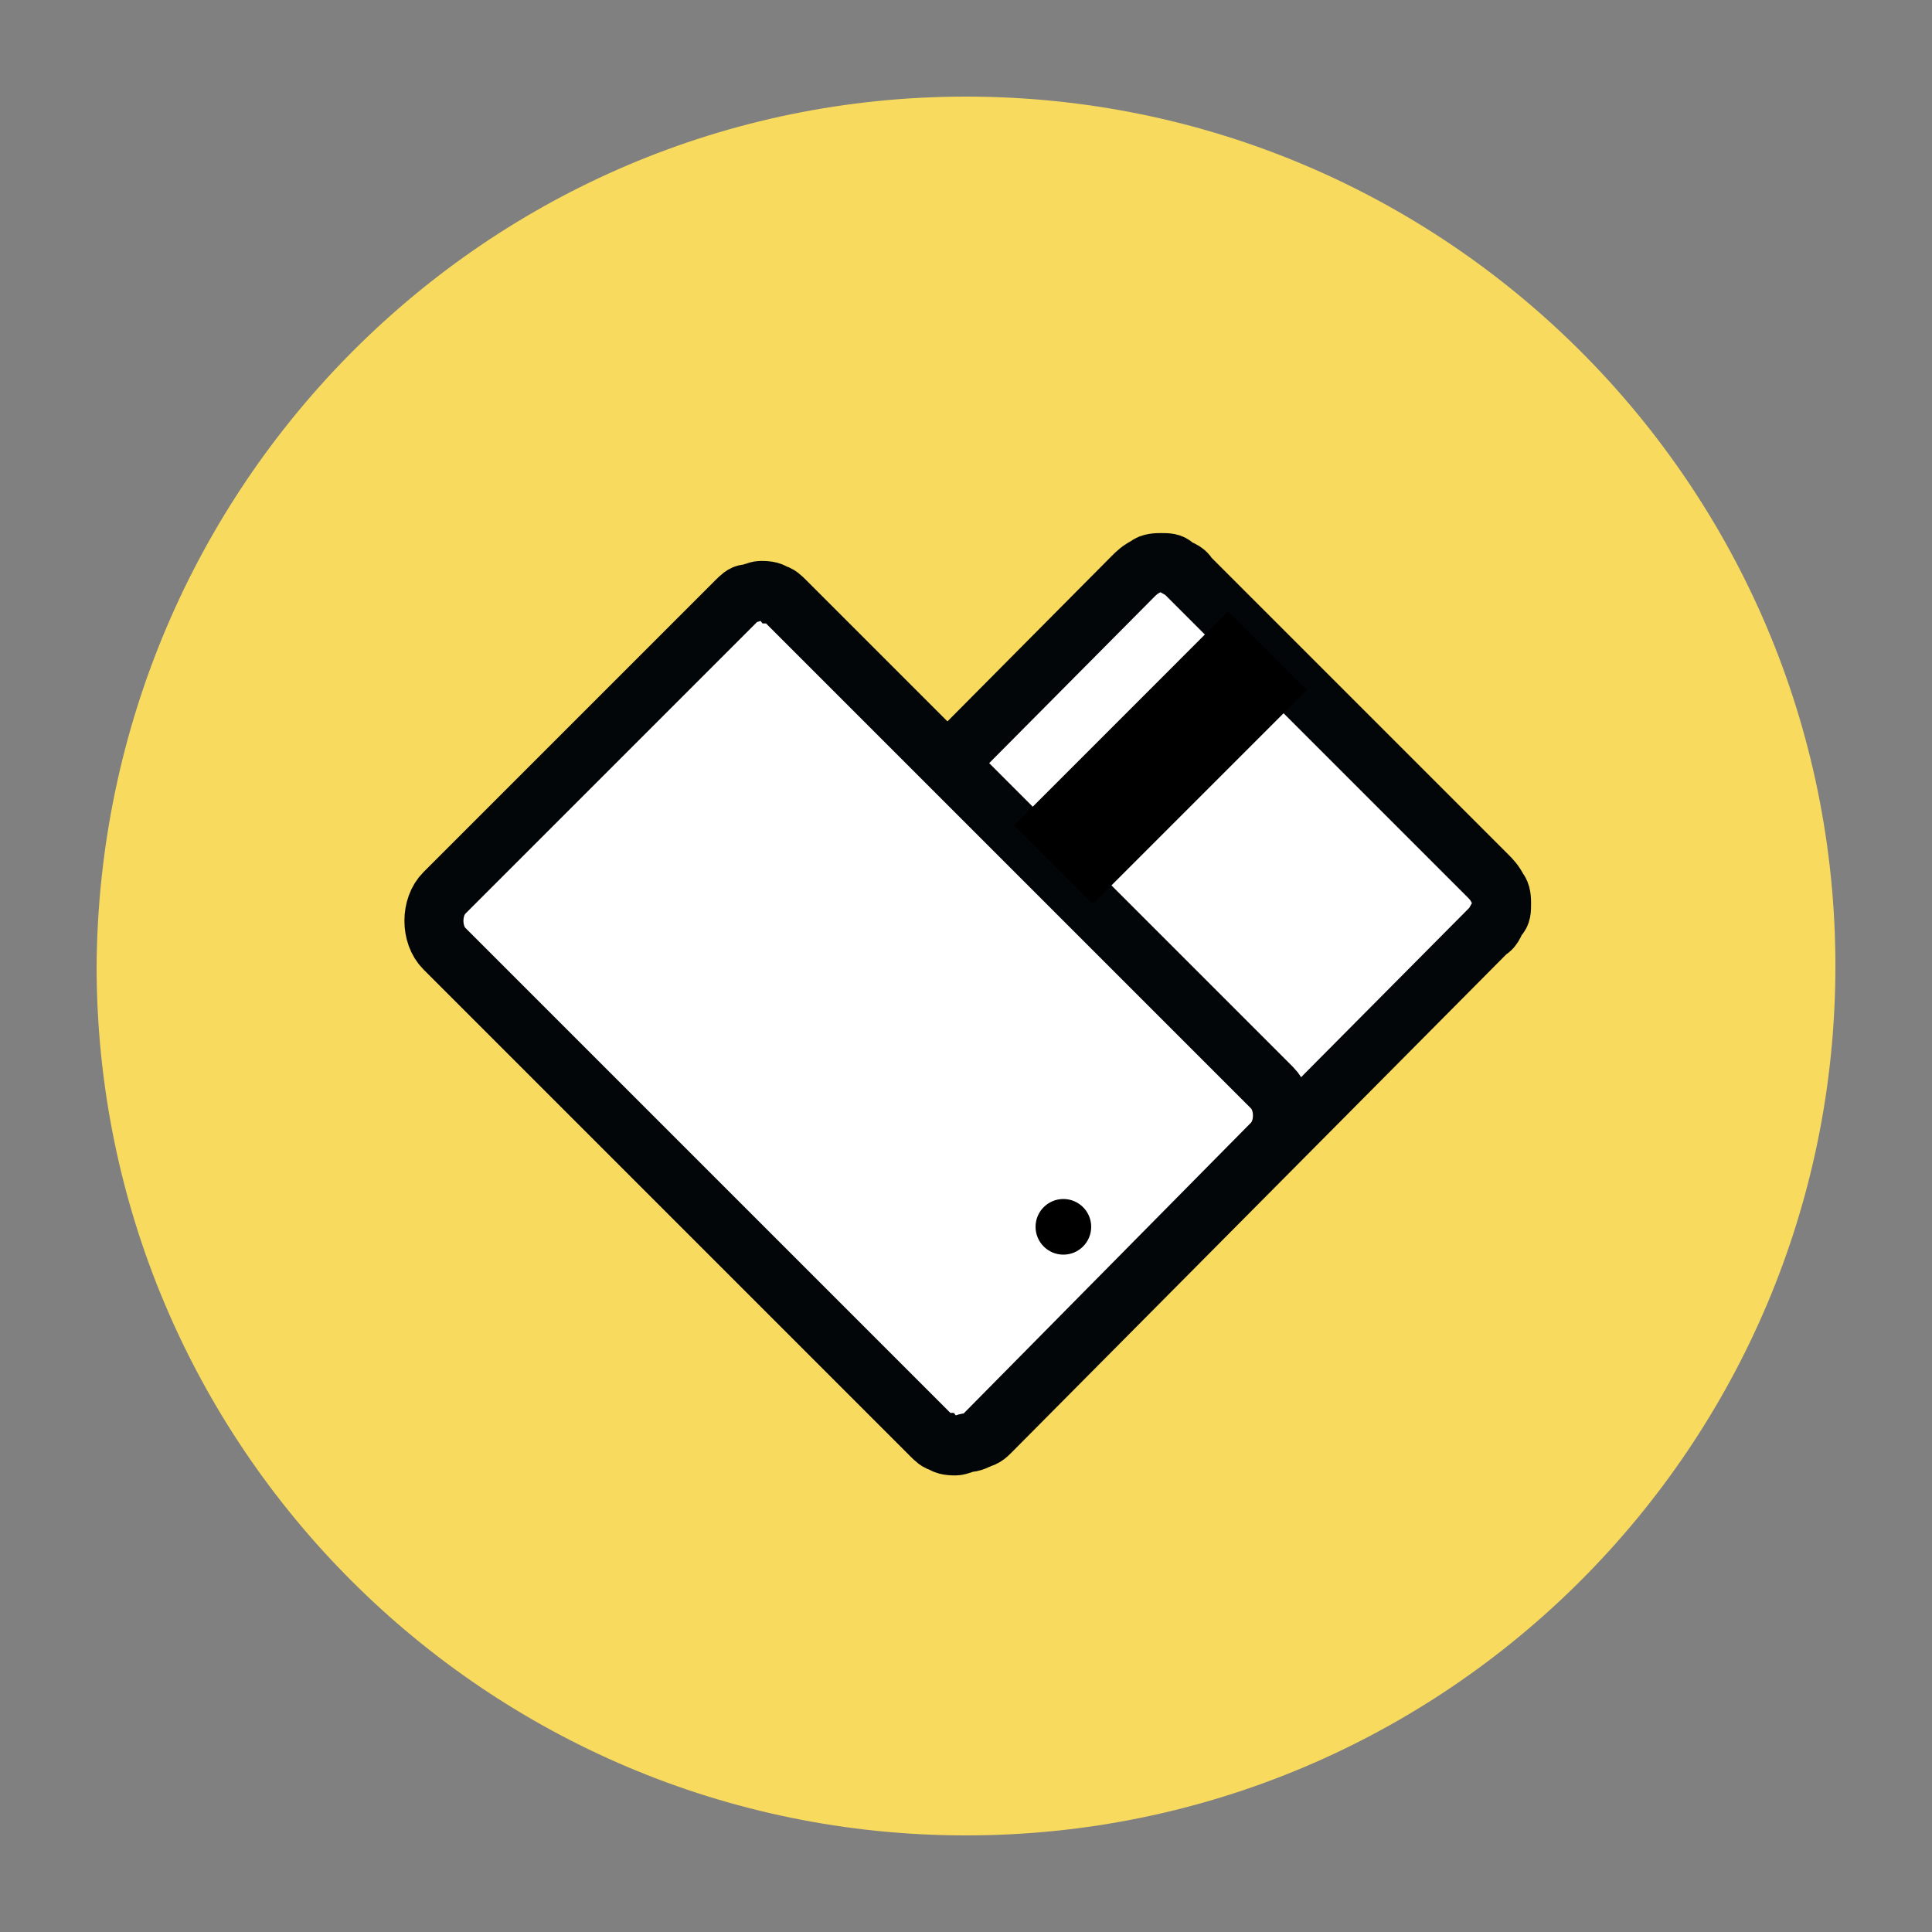 <svg width="40" height="40" viewBox="0 0 40 40" fill="none" xmlns="http://www.w3.org/2000/svg">
<rect x="0" y="0" width="40" height="40" fill="#808080" stroke="none"/>
<path d="M20 2C29.936 2 38 10.064 38 20C38 29.936 29.936 38 20 38C10.064 38 2 29.936 2 20C2.072 10.064 10.064 2 20 2Z" fill="#F8DA5E"/>
<path d="M13.16 23.456C13.088 23.384 13.016 23.312 12.944 23.168C12.872 23.096 12.872 22.952 12.872 22.88C12.872 22.736 12.872 22.664 12.944 22.592C13.016 22.52 13.016 22.376 13.16 22.304L23.456 11.936C23.528 11.864 23.6 11.792 23.744 11.72C23.816 11.648 23.96 11.648 24.032 11.648C24.176 11.648 24.248 11.648 24.32 11.72C24.392 11.792 24.536 11.792 24.608 11.936L30.8 18.128C30.872 18.2 30.944 18.272 31.016 18.416C31.088 18.488 31.088 18.632 31.088 18.704C31.088 18.848 31.088 18.92 31.016 18.992C30.944 19.064 30.944 19.208 30.8 19.28L20.504 29.648C20.432 29.72 20.36 29.792 20.216 29.792C20.144 29.864 20 29.864 19.928 29.864C19.856 29.864 19.712 29.864 19.64 29.792C19.568 29.72 19.424 29.72 19.352 29.648L13.16 23.456Z" fill="#F8DA5E"/>
<path d="M13.16 23.456C13.088 23.384 13.016 23.312 12.944 23.168C12.872 23.096 12.872 22.952 12.872 22.88C12.872 22.736 12.872 22.664 12.944 22.592C13.016 22.52 13.016 22.376 13.16 22.304L23.456 11.936C23.528 11.864 23.6 11.792 23.744 11.72C23.816 11.648 23.96 11.648 24.032 11.648C24.176 11.648 24.248 11.648 24.32 11.72C24.392 11.792 24.536 11.792 24.608 11.936L30.8 18.128C30.872 18.2 30.944 18.272 31.016 18.416C31.088 18.488 31.088 18.632 31.088 18.704C31.088 18.848 31.088 18.92 31.016 18.992C30.944 19.064 30.944 19.208 30.8 19.28L20.504 29.648C20.432 29.72 20.36 29.792 20.216 29.792C20.144 29.864 20 29.864 19.928 29.864C19.856 29.864 19.712 29.864 19.64 29.792C19.568 29.72 19.424 29.72 19.352 29.648L13.16 23.456Z" fill="white"/>
<path d="M13.16 23.456C13.088 23.384 13.016 23.312 12.944 23.168C12.872 23.096 12.872 22.952 12.872 22.88C12.872 22.736 12.872 22.664 12.944 22.592C13.016 22.52 13.016 22.376 13.16 22.304L23.456 11.936C23.528 11.864 23.6 11.792 23.744 11.72C23.816 11.648 23.96 11.648 24.032 11.648C24.176 11.648 24.248 11.648 24.32 11.72C24.392 11.792 24.536 11.792 24.608 11.936L30.8 18.128C30.872 18.2 30.944 18.272 31.016 18.416C31.088 18.488 31.088 18.632 31.088 18.704C31.088 18.848 31.088 18.92 31.016 18.992C30.944 19.064 30.944 19.208 30.8 19.28L20.504 29.648C20.432 29.72 20.36 29.792 20.216 29.792C20.144 29.864 20 29.864 19.928 29.864C19.856 29.864 19.712 29.864 19.64 29.792C19.568 29.72 19.424 29.72 19.352 29.648L13.16 23.456Z" fill="#F8DA5E"/>
<path d="M13.16 23.456C13.088 23.384 13.016 23.312 12.944 23.168C12.872 23.096 12.872 22.952 12.872 22.88C12.872 22.736 12.872 22.664 12.944 22.592C13.016 22.52 13.016 22.376 13.16 22.304L23.456 11.936C23.528 11.864 23.6 11.792 23.744 11.72C23.816 11.648 23.96 11.648 24.032 11.648C24.176 11.648 24.248 11.648 24.32 11.72C24.392 11.792 24.536 11.792 24.608 11.936L30.8 18.128C30.872 18.2 30.944 18.272 31.016 18.416C31.088 18.488 31.088 18.632 31.088 18.704C31.088 18.848 31.088 18.92 31.016 18.992C30.944 19.064 30.944 19.208 30.8 19.28L20.504 29.648C20.432 29.72 20.36 29.792 20.216 29.792C20.144 29.864 20 29.864 19.928 29.864C19.856 29.864 19.712 29.864 19.64 29.792C19.568 29.72 19.424 29.72 19.352 29.648L13.16 23.456Z" fill="white"/>
<path d="M13.16 23.456C13.088 23.384 13.016 23.312 12.944 23.168C12.872 23.096 12.872 22.952 12.872 22.88C12.872 22.736 12.872 22.664 12.944 22.592C13.016 22.52 13.016 22.376 13.16 22.304L23.456 11.936C23.528 11.864 23.6 11.792 23.744 11.72C23.816 11.648 23.96 11.648 24.032 11.648C24.176 11.648 24.248 11.648 24.32 11.72C24.392 11.792 24.536 11.792 24.608 11.936L30.8 18.128C30.872 18.2 30.944 18.272 31.016 18.416C31.088 18.488 31.088 18.632 31.088 18.704C31.088 18.848 31.088 18.92 31.016 18.992C30.944 19.064 30.944 19.208 30.8 19.28L20.504 29.648C20.432 29.72 20.36 29.792 20.216 29.792C20.144 29.864 20 29.864 19.928 29.864C19.856 29.864 19.712 29.864 19.64 29.792C19.568 29.72 19.424 29.72 19.352 29.648L13.16 23.456Z" stroke="#030608" stroke-width="1.222" stroke-miterlimit="10"/>
<path d="M20.36 29.72C20.288 29.792 20.144 29.864 20.072 29.864C20 29.864 19.856 29.936 19.784 29.936C19.712 29.936 19.568 29.936 19.496 29.864C19.424 29.864 19.352 29.792 19.28 29.72L9.2 19.64C9.056 19.496 8.984 19.28 8.984 19.064C8.984 18.848 9.056 18.632 9.2 18.488L15.248 12.44C15.32 12.368 15.392 12.296 15.464 12.296C15.536 12.296 15.68 12.224 15.752 12.224C15.824 12.224 15.968 12.224 16.04 12.296C16.112 12.296 16.184 12.368 16.256 12.44L26.336 22.52C26.48 22.664 26.552 22.88 26.552 23.096C26.552 23.312 26.48 23.528 26.336 23.672L20.36 29.72Z" fill="#F8DA5E"/>
<path d="M20.36 29.72C20.288 29.792 20.144 29.864 20.072 29.864C20 29.864 19.856 29.936 19.784 29.936C19.712 29.936 19.568 29.936 19.496 29.864C19.424 29.864 19.352 29.792 19.28 29.72L9.2 19.64C9.056 19.496 8.984 19.28 8.984 19.064C8.984 18.848 9.056 18.632 9.2 18.488L15.248 12.44C15.32 12.368 15.392 12.296 15.464 12.296C15.536 12.296 15.68 12.224 15.752 12.224C15.824 12.224 15.968 12.224 16.04 12.296C16.112 12.296 16.184 12.368 16.256 12.44L26.336 22.52C26.48 22.664 26.552 22.88 26.552 23.096C26.552 23.312 26.48 23.528 26.336 23.672L20.36 29.72Z" fill="white"/>
<path d="M20.36 29.72C20.288 29.792 20.144 29.864 20.072 29.864C20 29.864 19.856 29.936 19.784 29.936C19.712 29.936 19.568 29.936 19.496 29.864C19.424 29.864 19.352 29.792 19.28 29.72L9.2 19.64C9.056 19.496 8.984 19.28 8.984 19.064C8.984 18.848 9.056 18.632 9.2 18.488L15.248 12.44C15.32 12.368 15.392 12.296 15.464 12.296C15.536 12.296 15.68 12.224 15.752 12.224C15.824 12.224 15.968 12.224 16.04 12.296C16.112 12.296 16.184 12.368 16.256 12.44L26.336 22.52C26.48 22.664 26.552 22.88 26.552 23.096C26.552 23.312 26.48 23.528 26.336 23.672L20.36 29.72Z" stroke="#030608" stroke-width="1.222" stroke-miterlimit="10"/>
<path d="M22.016 25.976C22.334 25.976 22.592 25.718 22.592 25.4C22.592 25.082 22.334 24.824 22.016 24.824C21.698 24.824 21.44 25.082 21.44 25.4C21.44 25.718 21.698 25.976 22.016 25.976Z" fill="black"/>
<path d="M25.427 12.656L20.998 17.086L22.627 18.715L27.056 14.286L25.427 12.656Z" fill="black"/>
</svg>
